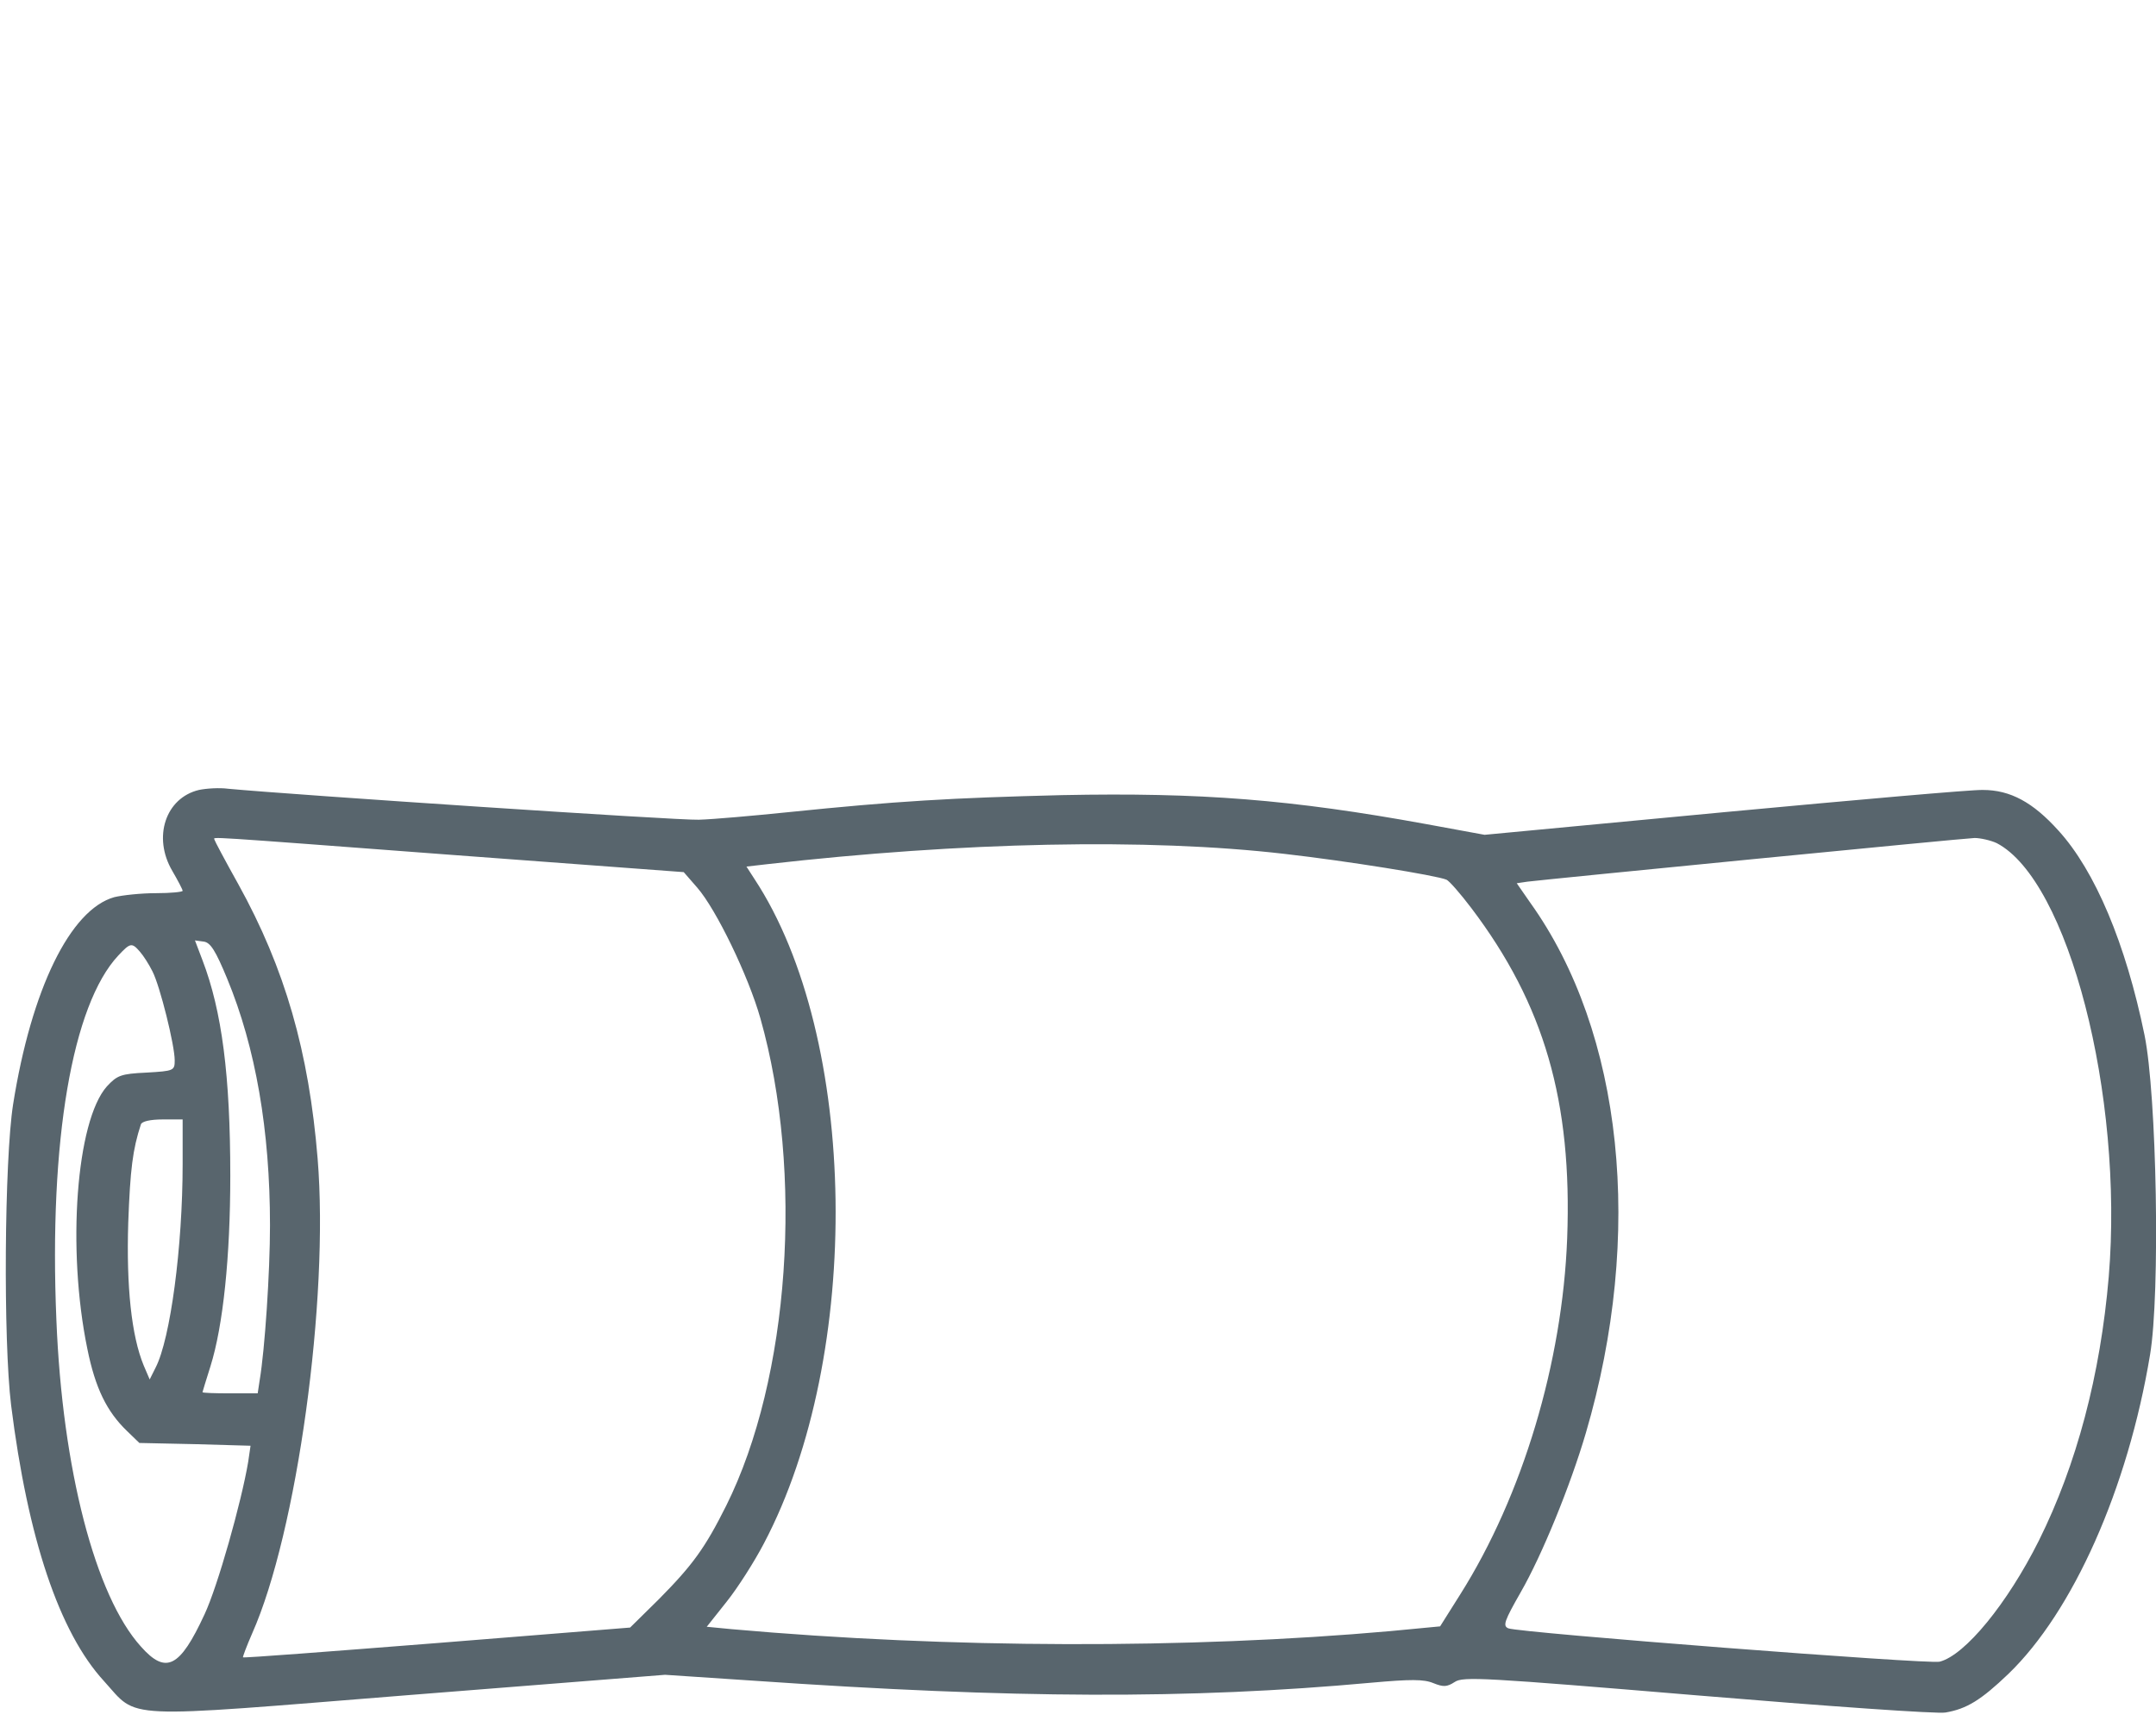 <?xml version="1.0" standalone="no"?>
<!DOCTYPE svg PUBLIC "-//W3C//DTD SVG 20010904//EN"
 "http://www.w3.org/TR/2001/REC-SVG-20010904/DTD/svg10.dtd">
<svg version="1.0" xmlns="http://www.w3.org/2000/svg"
 width="543pt" height="435pt" viewBox="0 0 543 435"
 preserveAspectRatio="xMidYMid meet" fill="#58656D">
<g transform="translate(0,435) scale(0.1,-0.1)" stroke="none">
<path d="M501 2360 c-84 -20 -117 -119 -67 -204 14 -24 26 -47 26 -50 0 -3
-30 -6 -67 -6 -38 0 -84 -5 -105 -10 -111 -31 -209 -232 -255 -522 -22 -141
-25 -595 -5 -758 42 -335 121 -572 234 -695 88 -97 32 -94 769 -35 l644 51
225 -15 c652 -45 1094 -47 1553 -5 100 9 133 9 157 -1 25 -10 34 -10 54 3 21
14 73 11 612 -34 324 -27 605 -47 624 -43 53 9 89 31 158 97 163 157 301 467
357 804 26 155 17 655 -14 806 -47 229 -124 413 -217 515 -64 71 -121 102
-190 102 -27 1 -320 -25 -652 -56 l-603 -57 -147 27 c-340 62 -568 80 -917 73
-280 -7 -417 -15 -690 -43 -88 -9 -189 -18 -225 -19 -52 -2 -1025 63 -1185 78
-22 3 -55 1 -74 -3z m643 -164 l578 -43 34 -39 c48 -55 129 -223 159 -329 110
-388 74 -907 -86 -1228 -53 -106 -84 -149 -169 -235 l-73 -72 -486 -39 c-267
-21 -487 -38 -489 -36 -1 1 9 28 23 60 113 254 194 842 165 1196 -22 269 -82
479 -200 692 -33 59 -60 110 -60 112 0 7 -46 10 604 -39z m3885 30 c180 -94
320 -634 282 -1092 -21 -248 -81 -474 -176 -665 -79 -158 -186 -289 -250 -305
-28 -7 -1059 73 -1086 84 -15 6 -10 19 31 91 53 92 125 268 164 401 147 500
94 1009 -140 1336 l-34 49 27 4 c48 6 1096 109 1126 110 15 0 41 -6 56 -13z
m-1794 -27 c158 -18 381 -54 408 -65 7 -3 35 -35 63 -72 183 -242 254 -486
241 -832 -12 -312 -112 -647 -269 -896 l-51 -81 -126 -12 c-507 -45 -1110 -44
-1659 5 l-62 6 50 63 c28 35 70 101 94 147 250 474 239 1275 -24 1674 l-20 31
52 6 c492 56 958 66 1303 26z m-2663 -314 c72 -174 108 -383 108 -622 0 -118
-13 -313 -26 -390 l-5 -33 -69 0 c-39 0 -70 1 -70 3 0 1 9 30 20 65 32 102 50
276 50 480 0 252 -21 415 -70 543 l-19 50 22 -3 c17 -2 30 -23 59 -93z m-220
68 c9 -10 23 -32 32 -50 19 -37 56 -186 56 -224 0 -26 -2 -27 -71 -31 -65 -3
-74 -7 -100 -35 -77 -87 -101 -409 -49 -661 20 -99 49 -158 100 -207 l31 -30
140 -3 140 -4 -6 -41 c-17 -101 -77 -314 -110 -384 -62 -134 -97 -152 -160
-81 -115 127 -198 447 -213 823 -19 451 40 794 156 918 30 32 34 33 54 10z
m108 -535 c0 -210 -31 -441 -68 -513 l-15 -30 -15 35 c-31 75 -44 199 -39 360
5 134 11 184 32 248 3 7 23 12 55 12 l50 0 0 -112z"/>
</g>
</svg>
